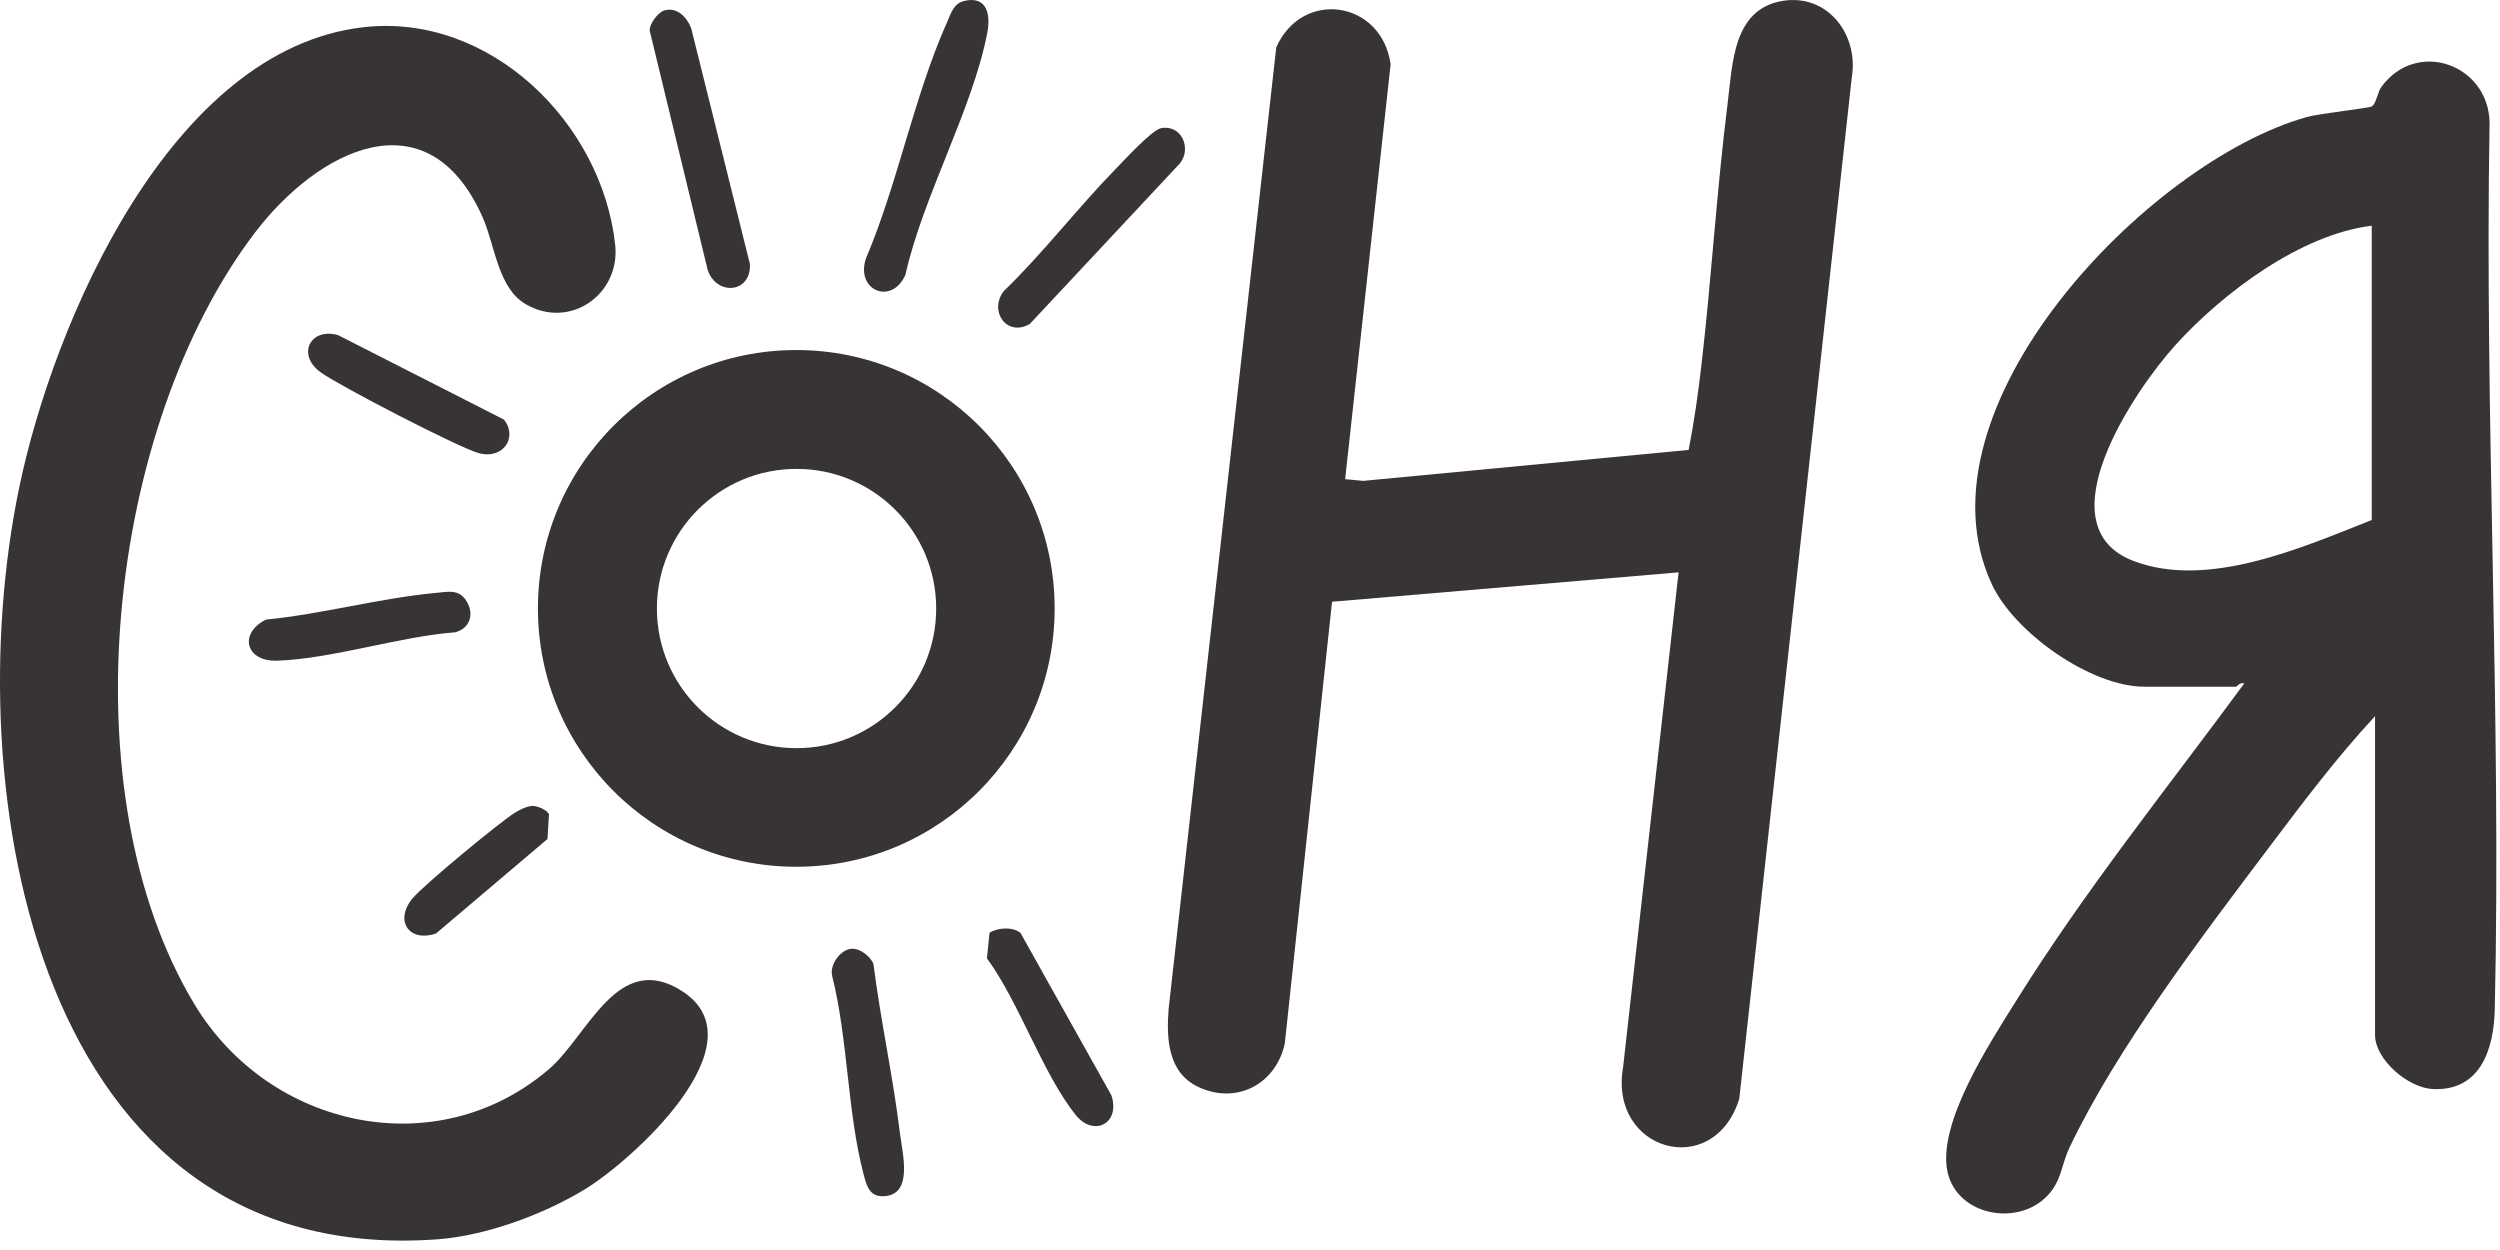 <?xml version="1.0" encoding="UTF-8"?> <svg xmlns="http://www.w3.org/2000/svg" width="256" height="128" viewBox="0 0 256 128" fill="none"><path d="M243.204 73.337C239.327 77.509 235.805 82.186 232.357 86.763C225.473 95.9 216.771 107.307 211.903 117.535C211.12 119.179 211.103 120.896 209.717 122.38C206.63 125.694 200.356 124.459 199.418 119.962C198.38 115.004 203.761 106.808 206.366 102.623C213.443 91.246 221.897 80.743 229.809 69.989C229.377 69.821 229.045 70.32 228.972 70.32H219.597C214.106 70.32 206.272 64.793 203.968 59.834C195.591 41.831 219.972 16.487 236.251 11.977C237.56 11.615 242.588 11.073 242.873 10.899C243.328 10.624 243.452 9.435 243.867 8.88C247.507 3.948 254.829 6.61 254.933 12.556C254.404 42.789 256.148 73.116 255.465 103.356C255.375 107.377 254.022 111.786 249.074 111.515C246.593 111.381 243.204 108.508 243.204 105.977V73.334V73.337ZM242.87 23.116C235.604 23.99 227.613 29.986 222.771 35.326C218.643 39.883 209.121 53.831 218.432 57.427C226.059 60.373 235.765 56.054 242.866 53.248V23.116H242.87Z" fill="#383434"></path><path d="M171.891 58.609L136.401 61.619L131.566 106.835C130.666 111.03 126.611 113.143 122.711 111.305C119.58 109.832 119.433 106.356 119.667 103.306L130.689 4.849C133.354 -1.154 141.473 0.041 142.401 6.573L137.743 49.067L139.592 49.241L172.915 46.071C173.484 43.198 173.893 40.248 174.231 37.342C175.265 28.443 175.791 19.447 176.913 10.561C177.415 6.587 177.428 0.949 182.514 0.095C187.134 -0.682 190.338 3.54 189.629 7.879L178.101 112.527C175.439 120.937 164.729 117.84 166.199 109.329L171.887 58.606L171.891 58.609Z" fill="#383434"></path><path d="M37.224 2.786C50.174 1.313 61.631 12.576 62.994 25.048C63.55 30.113 58.401 33.773 53.861 31.165C50.964 29.501 50.697 25.101 49.411 22.222C43.736 9.526 32.493 15.432 26.112 23.816C10.975 43.7 6.807 81.205 19.954 102.904C27.605 115.53 44.714 119.31 56.204 109.49C60.212 106.065 63.255 97.199 69.888 101.518C78.06 106.845 64.681 118.888 59.834 121.821C55.618 124.372 49.756 126.538 44.827 126.903C3.673 129.946 -4.48 80.894 1.972 49.897C5.491 32.999 17.46 5.033 37.224 2.786Z" fill="#383434"></path><path d="M107.996 62.3C107.996 76.911 96.151 88.757 81.54 88.757C66.928 88.757 55.083 76.911 55.083 62.3C55.083 47.689 66.928 35.844 81.54 35.844C96.151 35.844 107.996 47.689 107.996 62.3ZM95.866 62.314C95.866 54.416 89.464 48.014 81.566 48.014C73.668 48.014 67.267 54.416 67.267 62.314C67.267 70.212 73.668 76.613 81.566 76.613C89.464 76.613 95.866 70.212 95.866 62.314Z" fill="#383434"></path><path d="M98.815 0.074C101.098 -0.405 101.45 1.53 101.095 3.378C99.595 11.169 94.486 20.172 92.715 28.141C91.305 31.322 87.562 29.731 88.68 26.447C91.921 18.826 93.632 9.74 96.98 2.274C97.405 1.326 97.636 0.325 98.818 0.077L98.815 0.074Z" fill="#383434"></path><path d="M68.007 1.078C69.329 0.686 70.31 1.731 70.772 2.869L76.788 27.016C76.966 30.026 73.367 30.347 72.463 27.628L66.527 3.127C66.51 2.424 67.38 1.266 68.01 1.078H68.007Z" fill="#383434"></path><path d="M118.904 13.122C121 12.737 122.054 15.205 120.816 16.738L105.451 33.174C103.104 34.537 101.233 31.878 102.769 29.826C106.854 25.878 110.336 21.298 114.297 17.247C115.164 16.36 117.963 13.296 118.904 13.122Z" fill="#383434"></path><path d="M87.094 97.163C87.978 97.025 89.119 97.906 89.441 98.703C90.174 104.498 91.453 110.28 92.159 116.073C92.407 118.122 93.519 122.24 90.616 122.488C89.005 122.625 88.727 121.376 88.409 120.157C86.759 113.833 86.832 106.33 85.202 99.898C84.974 98.783 85.999 97.33 87.094 97.159V97.163Z" fill="#383434"></path><path d="M44.593 60.715C46.069 60.574 47.181 60.276 47.941 61.88C48.53 63.119 47.955 64.411 46.615 64.746C40.826 65.198 34.083 67.445 28.408 67.655C25.127 67.776 24.424 64.84 27.24 63.447C32.978 62.878 38.901 61.254 44.593 60.715Z" fill="#383434"></path><path d="M104.5 95.535L113.811 112.168C114.762 115.054 111.98 116.474 110.142 114.164C106.737 109.888 104.396 102.693 101.062 98.13L101.326 95.515C102.186 94.976 103.706 94.879 104.5 95.535Z" fill="#383434"></path><path d="M51.598 42.963C53.038 44.721 51.574 47.102 49.006 46.395C46.974 45.836 34.707 39.488 32.835 38.125C30.321 36.301 31.801 33.498 34.63 34.322L51.598 42.963Z" fill="#383434"></path><path d="M54.54 82.527C55.049 82.527 55.983 82.912 56.217 83.378L56.063 85.912L44.65 95.588C41.781 96.556 40.351 94.155 42.313 91.915C43.582 90.466 50.998 84.332 52.709 83.23C53.177 82.929 53.994 82.527 54.537 82.527H54.54Z" fill="#383434"></path></svg> 